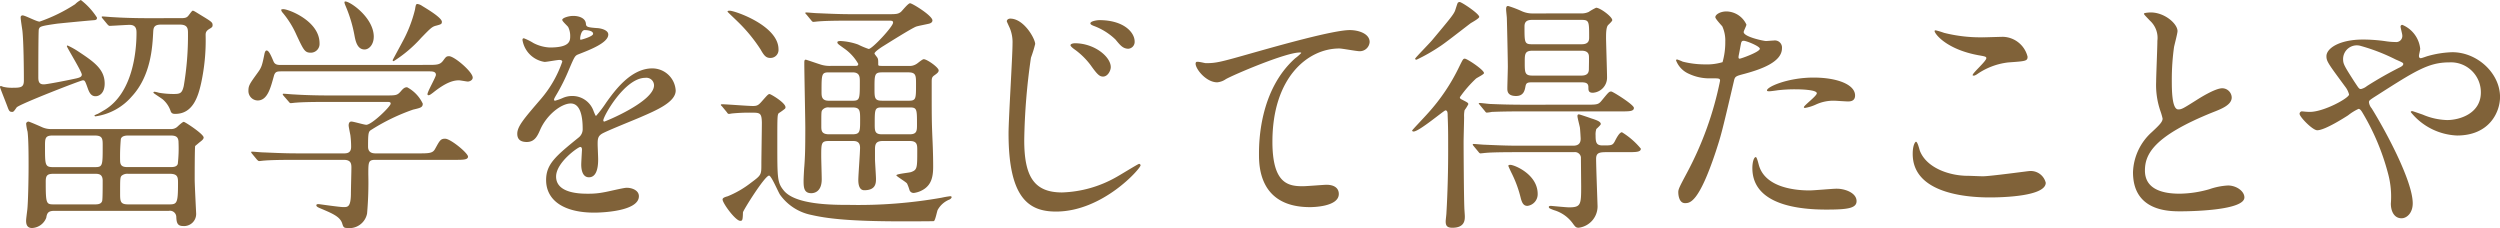 <svg xmlns="http://www.w3.org/2000/svg" width="341.81" height="31.174" viewBox="0 0 341.81 31.174">
  <g id="enlight01-heading02-01" transform="translate(-510.29 -2800.547)">
    <path id="パス_7269" data-name="パス 7269" d="M2386.761,10311.256c.408-.1.714-.2.714-.51,0-.408-2.04-3.706-2.04-3.876,0-.034,0-.1.1-.1a10.685,10.685,0,0,1,1.258.68c2.277,1.5,3.808,2.516,3.808,4.521,0,1.258-.681,1.733-1.258,1.733-.613,0-.85-.544-1.02-.985-.408-1.156-.442-1.19-.714-1.19s-8.771,3.3-9.044,3.706c-.374.544-.441.612-.611.612-.374,0-.442-.171-.646-.715-.238-.646-1.02-2.583-1.02-2.686a.124.124,0,0,1,.136-.136,1.452,1.452,0,0,1,.272.1,5.067,5.067,0,0,0,1.258.137c1.155,0,1.6-.034,1.6-.986,0-1.563-.034-5.27-.2-6.8-.035-.272-.239-1.53-.239-1.836a.25.25,0,0,1,.273-.272c.34,0,1.9.851,2.311.851a22.316,22.316,0,0,0,4.862-2.38,3.086,3.086,0,0,1,.782-.578,9.507,9.507,0,0,1,2.21,2.414c0,.237-.1.306-.341.34-1.7.136-4.725.441-5.065.476-2.414.34-2.414.408-2.55.782-.068.2-.068,5.881-.068,6.459,0,.544,0,1.156.918,1.054C2383.293,10311.97,2385.877,10311.46,2386.761,10311.256Zm12.85,6.935a1.257,1.257,0,0,0,.918-.307c.069-.067.714-.679.884-.679s2.72,1.665,2.72,2.141c0,.2-.2.374-.408.544-.068.034-.612.51-.748.612-.068.136-.068,4.079-.068,4.589,0,.748.2,4.556.2,4.658a1.651,1.651,0,0,1-1.8,1.7c-.817,0-.884-.544-.918-1.291a.863.863,0,0,0-1.02-.782H2383.7c-.884,0-.986.374-1.088.952a2.187,2.187,0,0,1-1.938,1.394c-.407,0-.816-.17-.816-.986,0-.2.035-.476.17-1.563.1-.918.17-3.978.17-5.882,0-1.258,0-3.6-.136-4.726a6.718,6.718,0,0,1-.2-1.121.335.335,0,0,1,.34-.271c.1,0,1.666.679,1.8.747a3.024,3.024,0,0,0,1.36.272Zm-16.114.884c-1.054,0-1.054.407-1.054,1.5,0,2.55,0,2.822,1.122,2.822h5.678c1.088,0,1.088-.17,1.088-2.924,0-.918,0-1.394-1.055-1.394Zm.1,5.235c-.85,0-1.054.238-1.054,1.054,0,3.06.068,3.128,1.122,3.128h5.576c.34,0,.883,0,1.02-.477.068-.271.068-1.937.068-2.753,0-.918-.544-.952-1.055-.952Zm17.474-21.281c.613,0,.816-.1,1.054-.441.068-.068.408-.578.51-.578.136,0,.238.067,1.122.611,1.462.885,1.6.986,1.6,1.36,0,.238-.1.306-.306.441-.612.341-.646.578-.646.952a27.546,27.546,0,0,1-.612,6.527c-.408,1.836-1.122,4.216-3.536,4.216-.272,0-.476-.034-.611-.306a3.672,3.672,0,0,0-1.088-1.665c-.2-.171-1.292-.851-1.292-.919s.034-.136.17-.136a4.6,4.6,0,0,1,.578.136,12.2,12.2,0,0,0,1.971.17c.918,0,1.19-.068,1.428-1.088a40.961,40.961,0,0,0,.578-7.275c0-.578-.068-1.122-1.088-1.122h-2.617c-1.02,0-1.02.51-1.055,1.122-.1,1.8-.271,5.848-2.923,8.7a8.034,8.034,0,0,1-4.963,2.72.125.125,0,0,1-.137-.136,2.8,2.8,0,0,1,.442-.2c.272-.136.884-.51.953-.544,3.807-2.312,4.351-7.888,4.351-10.539,0-.441-.034-1.088-.952-1.088-.374,0-2.448.136-2.72.136-.1,0-.17-.067-.3-.2l-.646-.782c-.137-.17-.137-.17-.137-.238s.069-.067.1-.067c.238,0,1.258.1,1.5.1.986.068,2.754.136,4.692.136Zm-7.207,16.046c-.374,0-.918.034-1.053.476a26.783,26.783,0,0,0-.1,2.924c0,.85.442.918,1.122.918h5.711c.374,0,.918,0,1.055-.442a18.5,18.5,0,0,0,.1-2.924c0-.815-.407-.951-1.121-.951Zm5.575,9.417c1.054,0,1.19-.17,1.19-2.89,0-.782,0-1.292-1.121-1.292H2393.8a1.213,1.213,0,0,0-.85.238c-.238.2-.238.441-.238,2.379,0,1.122,0,1.564,1.088,1.564Z" transform="translate(-1866 -7500)" fill="#806239"/>
    <path id="パス_7270" data-name="パス 7270" d="M2434.7,10309.42c1.325,0,1.734,0,2.175-.578.374-.51.442-.611.816-.611.714,0,3.23,2.142,3.23,2.923,0,.374-.442.544-.68.544-.1,0-1.054-.17-1.19-.17-.816,0-1.835.307-3.57,1.7-.271.2-.441.34-.611.34a.146.146,0,0,1-.136-.136c0-.374,1.156-2.346,1.156-2.652,0-.441-.442-.476-.918-.476h-20.161c-.611,0-.918,0-1.087.68-.442,1.564-.85,3.3-2.21,3.3a1.292,1.292,0,0,1-1.258-1.326c0-.714.17-.951,1.224-2.413.578-.782.646-1.021.986-2.72.034-.1.1-.374.272-.374.306,0,.578.611.952,1.5.2.476.646.476.986.476Zm-11.457,12.1c.408,0,1.054,0,1.054-.884a12.569,12.569,0,0,0-.1-1.6c-.1-.51-.238-1.19-.238-1.326,0-.1,0-.543.374-.543.306,0,1.733.441,2.04.441.748,0,3.331-2.515,3.331-2.889,0-.238-.17-.238-.645-.238h-7.99c-.816,0-3.128,0-4.283.1-.137,0-.612.068-.748.068-.1,0-.17-.068-.272-.2l-.68-.781c-.136-.171-.136-.171-.136-.238s.068-.068.1-.068c.238,0,1.258.1,1.5.1.985.067,2.753.136,4.691.136h7.683c1.53,0,1.666,0,2.176-.578.34-.408.544-.545.85-.545a4.9,4.9,0,0,1,2.142,2.245c0,.51-.306.577-1.326.815a27.318,27.318,0,0,0-5.643,2.719c-.442.272-.511.306-.511,2.346,0,.918.748.918,1.088.918h5.882c1.394,0,1.87-.034,2.176-.578.645-1.155.747-1.428,1.393-1.428.748,0,3.128,1.972,3.128,2.448,0,.441-.68.441-1.8.441h-10.846c-.985,0-.985.272-.985,2.006a48.263,48.263,0,0,1-.17,5.338,2.468,2.468,0,0,1-2.754,1.972c-.476,0-.51-.2-.646-.612-.272-.918-1.326-1.359-2.754-1.972-.408-.17-.782-.306-.782-.51,0-.17.2-.17.306-.17.068,0,2.856.408,3.4.408.578,0,.985,0,1.02-1.734,0-.748.068-3.161.068-3.671,0-.578-.1-1.055-1.054-1.055h-6.528c-.815,0-3.127,0-4.317.1-.1,0-.578.067-.714.067-.1,0-.17-.067-.306-.2l-.646-.782c-.136-.17-.136-.17-.136-.238s.068-.067.1-.067c.238,0,1.258.1,1.5.1.986.034,2.753.136,4.691.136Zm-8.193-19.717c.679,0,4.929,1.6,4.929,4.657a1.2,1.2,0,0,1-1.156,1.292c-.849,0-.986-.271-2.006-2.447a12.648,12.648,0,0,0-1.971-3.128c-.035-.068-.136-.238-.1-.306S2414.984,10301.8,2415.053,10301.8Zm12.341,3.773c0,1.02-.613,1.735-1.258,1.735-1.054,0-1.258-1.292-1.394-2.007a18.7,18.7,0,0,0-1.156-3.842c-.034-.1-.272-.578-.17-.68C2423.722,10300.444,2427.394,10302.791,2427.394,10305.578Zm9.314-2.04c0,.307-.136.341-.748.511-.577.136-.747.3-2.073,1.665a17.724,17.724,0,0,1-3.774,3.2.147.147,0,0,1-.136-.137c0-.033,1.19-2.209,1.326-2.481a18.155,18.155,0,0,0,1.734-4.453c.1-.646.136-.748.34-.748a1.542,1.542,0,0,1,.645.271C2434.907,10301.906,2436.708,10302.994,2436.708,10303.538Z" transform="translate(-1866 -7500)" fill="#806239"/>
    <path id="パス_7271" data-name="パス 7271" d="M2447.013,10318.836c0-1.02.952-2.107,3.263-4.793a15.635,15.635,0,0,0,2.89-5.065c0-.2-.238-.237-.374-.237-.34,0-1.733.271-2.04.271a3.607,3.607,0,0,1-3.025-2.99c0-.1,0-.239.2-.239a7.657,7.657,0,0,1,1.292.646,5.393,5.393,0,0,0,2.243.612c2.788,0,2.788-.918,2.788-1.6a2.727,2.727,0,0,0-.272-1.19c-.1-.17-.816-.781-.816-.985,0-.272.884-.544,1.5-.544.816,0,1.666.306,1.734,1.054.034.442.17.51,1.53.612.238,0,1.53.17,1.53.884,0,1.122-2.482,2.073-4.046,2.686-.51.2-.544.272-1.292,2.006a26.36,26.36,0,0,1-1.836,3.672c-.17.306-.238.407-.238.544a.125.125,0,0,0,.136.136,6.813,6.813,0,0,0,1.054-.374,3.18,3.18,0,0,1,1.326-.271,3.065,3.065,0,0,1,2.89,2.073c.238.578.272.646.34.646a16,16,0,0,0,1.394-1.835c1.122-1.564,3.331-4.657,6.289-4.657a3.206,3.206,0,0,1,3.2,3.025c0,1.6-2.685,2.72-4.793,3.638-.85.374-4.691,1.9-5.3,2.276-.544.34-.577.714-.577,1.428,0,.306.068,1.734.068,2.04,0,.544,0,2.481-1.258,2.481-.918,0-1.054-1.122-1.054-1.733,0-.34.1-1.972.1-2.006,0-.136,0-.408-.238-.408-.272,0-3.3,2.107-3.3,4.046,0,2.346,3.4,2.346,4.386,2.346a10.523,10.523,0,0,0,2.175-.2c.477-.068,2.652-.612,3.094-.612.714,0,1.666.34,1.666,1.156,0,2.107-5.269,2.244-6.085,2.244-4.318,0-6.6-1.769-6.6-4.454,0-2.176,1.292-3.263,4.488-5.848a1.447,1.447,0,0,0,.51-1.189c0-1.529-.272-3.433-1.632-3.433-1.292,0-3.3,1.563-4.181,3.6-.374.85-.748,1.666-1.836,1.666C2447.659,10319.958,2447.013,10319.754,2447.013,10318.836Zm8.669-12.85c.068,0,1.7-.442,1.7-.816,0-.441-.85-.51-1.156-.51-.476,0-.612.952-.612,1.088S2455.614,10305.986,2455.682,10305.986Zm3.093,11.015c0,.068.035.17.137.17s6.8-2.72,6.8-4.963a1.046,1.046,0,0,0-1.19-1.02C2461.7,10311.188,2458.775,10316.457,2458.775,10317Z" transform="translate(-1866 -7500)" fill="#806239"/>
    <path id="パス_7272" data-name="パス 7272" d="M2475.016,10315.1c-.17-.17-.17-.17-.17-.2,0-.068.068-.1.135-.1.613,0,3.57.238,4.25.238.612,0,.782-.136,1.258-.68.748-.851.85-.952,1.02-.952s2.176,1.189,2.176,1.8a.289.289,0,0,1-.068.2,7.827,7.827,0,0,1-.85.612c-.2.2-.2.577-.2,4.146,0,4.726,0,5.337.85,6.391,1.564,2.006,6.7,2.006,9.043,2.006a65.2,65.2,0,0,0,12.579-.985,11.607,11.607,0,0,1,1.155-.2c.069,0,.205,0,.205.136,0,.034-.035.17-.272.307a3.192,3.192,0,0,0-1.632,1.428c-.1.2-.306,1.359-.511,1.529-.067.034-3.875.034-4.419.034-7.343,0-10.3-.408-12.374-.884a6.921,6.921,0,0,1-4.25-2.754c-.272-.408-1.19-2.617-1.5-2.617-.578,0-3.57,4.793-3.57,5.031-.034,1.054-.068,1.155-.374,1.155-.645,0-2.414-2.413-2.414-2.923,0-.238.375-.341.715-.442a13.282,13.282,0,0,0,3.161-1.836c1.428-1.055,1.428-1.088,1.428-2.55,0-.782.068-4.827.068-5.71-.034-1.156-.2-1.326-1.156-1.326a24.54,24.54,0,0,0-2.856.1c-.068,0-.407.068-.475.068-.136,0-.2-.068-.306-.238Zm6.629-6.63c-.578,0-.85-.237-1.36-1.154a21.618,21.618,0,0,0-3.2-3.877c-.2-.2-1.325-1.258-1.325-1.292,0-.136.2-.136.305-.136.681,0,6.664,2.04,6.664,5.27A1.092,1.092,0,0,1,2481.645,10308.468Zm15.944-5.983c1.19,0,1.462,0,1.87-.306.17-.136.986-1.19,1.258-1.19.306,0,3.06,1.7,3.06,2.346,0,.238-.2.374-.442.442s-1.53.306-1.8.408c-.68.271-3.807,2.243-4.521,2.686-.171.1-1.157.748-1.157.986,0,.1.374.51.409.611.1.17.1.374.1.918,0,.17.17.17.647.17h3.467a1.73,1.73,0,0,0,1.122-.271c.136-.068.782-.646.986-.646.442,0,2.04,1.122,2.04,1.53,0,.271-.273.441-.544.646-.408.272-.408.442-.408,1.021,0,4.726,0,5.235.1,7.614.1,2.073.1,3.467.1,3.909,0,1.462-.306,2.346-1.122,2.958a3.314,3.314,0,0,1-1.53.611.6.6,0,0,1-.578-.374,6.157,6.157,0,0,0-.34-.917c-.17-.238-1.462-.986-1.462-1.122,0-.2,1.7-.34,2.006-.442.85-.306.85-.544.85-2.991,0-.714,0-1.258-1.02-1.258h-3.705c-.987,0-1.054.51-1.054,1.189v1.292c0,.374.136,2.277.136,2.72,0,.612-.069,1.529-1.6,1.529-.714,0-.816-.85-.816-1.394,0-.646.238-3.705.238-4.42,0-.917-.646-.917-1.02-.917h-3.2c-1.088,0-1.088.271-1.088,2.107,0,.442.068,2.651.068,3.128,0,1.869-1.224,1.9-1.427,1.9-.987,0-1.054-.748-1.054-1.7,0-.341.067-1.632.1-1.938.1-1.325.135-2.38.135-5.235,0-1.257-.135-7.479-.135-8.906,0-.271,0-.476.2-.476.068,0,1.733.578,1.869.612a4.036,4.036,0,0,0,1.6.237h3.3c.2,0,.408,0,.408-.271a6.451,6.451,0,0,0-1.972-2.142c-.748-.545-.884-.612-.884-.816,0-.17.34-.17.442-.17a8.41,8.41,0,0,1,2.38.476,10.941,10.941,0,0,0,1.462.612c.476,0,3.331-3.06,3.331-3.6,0-.272-.2-.272-.646-.272h-5.235c-.816,0-3.094,0-4.284.1-.1,0-.612.067-.714.067-.135,0-.2-.067-.3-.2l-.647-.781c-.17-.17-.17-.17-.17-.238s.069-.068.137-.068c.2,0,1.257.1,1.495.1.952.034,2.72.136,4.658.136Zm-7.955,12.749a1,1,0,0,0-.952.408c-.1.2-.1.374-.1,2.141,0,.578,0,1.122,1.054,1.122h3.2c1.054,0,1.054-.374,1.054-1.971,0-1.259,0-1.7-1.054-1.7Zm-.034-4.794c-.986,0-.986.272-.986,2.686,0,.545,0,1.19.986,1.19h3.264c.986,0,.986-.238.986-2.618,0-.611,0-1.258-.986-1.258Zm10.879,3.876c1.054,0,1.054-.2,1.054-2.278,0-1.155,0-1.6-1.054-1.6h-3.57c-1.054,0-1.054.307-1.054,2.176,0,1.326,0,1.7,1.054,1.7Zm.2,4.589c.986,0,.986-.511.986-1.326,0-2.106,0-2.345-.986-2.345h-3.808c-.985,0-.985.238-.985,2.276,0,.918,0,1.395.985,1.395Z" transform="translate(-1866 -7500)" fill="#806239"/>
    <path id="パス_7273" data-name="パス 7273" d="M2517.824,10306.564a17.039,17.039,0,0,1-.578,1.869,86.53,86.53,0,0,0-.918,11.286c0,4.93,1.326,7.14,5.168,7.14a15.98,15.98,0,0,0,7.377-2.074c.51-.271,3.025-1.836,3.161-1.836a.218.218,0,0,1,.2.2c0,.442-5.167,6.323-11.558,6.323-3.672,0-6.493-1.768-6.493-10.675,0-1.971.543-10.538.543-12.271a5.046,5.046,0,0,0-.374-2.142c-.034-.068-.408-.884-.408-.918,0-.238.239-.374.476-.374C2516.294,10303.1,2517.824,10305.851,2517.824,10306.564Zm10.335,3.161c0,.477-.408,1.292-1.054,1.292-.476,0-.782-.271-1.7-1.563a10.048,10.048,0,0,0-2.278-2.21c-.136-.1-.476-.374-.476-.51,0-.17.307-.272.613-.272C2525.915,10306.462,2528.159,10308.3,2528.159,10309.726Zm3.264-3.5a.934.934,0,0,1-.85.985c-.748,0-1.122-.476-1.768-1.258a8.512,8.512,0,0,0-2.992-1.87c-.34-.136-.442-.237-.442-.34,0-.306.918-.441,1.224-.441C2529.927,10303.3,2531.423,10304.967,2531.423,10306.225Z" transform="translate(-1866 -7500)" fill="#806239"/>
    <path id="パス_7274" data-name="パス 7274" d="M2541.148,10309.182c1.462,0,1.972-.136,6.63-1.462,3.026-.85,10.777-3.06,13.055-3.06,1.189,0,2.719.477,2.719,1.632a1.35,1.35,0,0,1-1.36,1.258c-.442,0-2.379-.374-2.787-.374-4.318,0-9.145,3.978-9.145,12.748,0,5.712,2.141,6.085,4.147,6.085.51,0,2.958-.2,3.23-.2,1.054,0,1.7.441,1.7,1.258,0,1.8-3.74,1.8-3.944,1.8-6.969,0-6.969-5.677-6.969-7.275,0-1.5.034-8.7,4.964-13.088a6.082,6.082,0,0,0,.815-.714c0-.068-.136-.068-.2-.068-1.937,0-9.009,3.026-10.1,3.638a2.456,2.456,0,0,1-1.19.442c-1.7,0-3.3-2.278-2.889-2.754C2539.959,10308.876,2540.979,10309.182,2541.148,10309.182Z" transform="translate(-1866 -7500)" fill="#806239"/>
    <path id="パス_7275" data-name="パス 7275" d="M2574.22,10316.355c0-.442-.033-.714-.306-.714-.2,0-3.6,2.889-4.351,2.889-.068,0-.2-.034-.2-.137,0-.067,1.6-1.732,2.141-2.345a26.484,26.484,0,0,0,4.318-6.425c.476-.952.51-1.054.748-1.054.306,0,2.618,1.529,2.618,1.972,0,.17-.918.611-1.088.748a15.827,15.827,0,0,0-2.21,2.55c0,.237.2.271.442.407.442.238.714.34.714.544a5.306,5.306,0,0,1-.51.816,3.759,3.759,0,0,0-.068.952c0,.476-.068,2.854-.068,3.4,0,1.292.034,7.309.1,8.975,0,.17.068,1.021.068,1.19,0,.476,0,1.563-1.7,1.563-.782,0-.918-.34-.918-.884,0-.17.1-.952.1-1.122.068-1.054.238-4.419.238-8.4C2574.288,10318.5,2574.288,10318.19,2574.22,10316.355Zm1.632-15.537c.272,0,2.686,1.6,2.686,2.04,0,.205-.986.748-1.156.85-1.428,1.088-3.638,2.822-4.25,3.2a24.268,24.268,0,0,1-3.161,1.8c-.1,0-.2-.034-.2-.136s1.971-2.108,2.312-2.516c2.447-2.924,2.957-3.536,3.161-4.08.306-.952.34-1.054.408-1.088A.482.482,0,0,1,2575.852,10300.818Zm7.786,20.533c-2.992,0-3.944.068-4.216.1-.1,0-.612.067-.714.067s-.17-.067-.272-.2l-.646-.781c-.136-.17-.136-.17-.136-.238s.034-.069.1-.069c.238,0,1.258.1,1.462.1,1.564.067,2.991.136,4.59.136h7.581c.646,0,1.019-.271,1.019-.952,0-.1-.067-1.258-.1-1.494s-.34-1.36-.34-1.6c0-.2.1-.237.2-.237s1.394.441,1.666.543c.748.238,1.326.442,1.326.781,0,.137-.544.612-.612.681a2.431,2.431,0,0,0-.1.884c0,.951.1,1.359.952,1.359,1.224,0,1.36,0,1.666-.544.238-.476.646-1.258.986-1.258a10.33,10.33,0,0,1,2.584,2.244c0,.476-.68.476-1.8.476h-2.618c-1.155,0-1.7,0-1.7.918,0,.986.2,6.357.2,6.493a2.947,2.947,0,0,1-2.583,2.924c-.34,0-.443-.1-.748-.51a4.852,4.852,0,0,0-2.652-1.9c-.612-.237-.68-.271-.68-.441,0-.136.238-.136.306-.136.034,0,2.074.2,2.448.2,1.631,0,1.666-.374,1.666-2.856,0-.34-.035-3.909-.035-4.012a.824.824,0,0,0-.918-.68Zm9.485-6.492c1.495,0,1.7,0,2.141-.544.952-1.156,1.02-1.258,1.326-1.258.2,0,3.094,1.8,3.094,2.243,0,.477-.646.477-1.768.477h-13.463c-2.991,0-3.943.068-4.182.068a5.248,5.248,0,0,1-.713.1c-.1,0-.17-.1-.272-.238l-.646-.781c-.034-.068-.17-.17-.17-.2,0-.068.068-.1.136-.1.238,0,1.258.137,1.462.137,1.564.067,2.992.1,4.555.1Zm-.681-12.477a2.344,2.344,0,0,0,1.054-.2,7.706,7.706,0,0,1,1.021-.578c.544,0,2.209,1.224,2.209,1.7,0,.136-.408.51-.544.646-.306.272-.306,1.224-.306,1.8,0,.442.136,4.726.136,5.405a2.067,2.067,0,0,1-1.938,2.074c-.612,0-.612-.34-.612-.749,0-.577-.339-.679-1.02-.679h-6.561c-.714,0-.918.034-1.02.544-.1.544-.238,1.326-1.292,1.326-1.19,0-1.19-.715-1.19-1.021,0-.441.068-2.516.068-2.991,0-.918-.1-5.542-.135-6.63,0-.17-.1-.985-.1-1.189s0-.477.272-.477a14.742,14.742,0,0,1,1.8.681,3.562,3.562,0,0,0,1.666.34Zm-5.915,24.681a1.6,1.6,0,0,1-1.394,1.632c-.51,0-.748-.342-.951-1.19a15.935,15.935,0,0,0-1.224-3.3c-.035-.067-.442-.918-.442-.985,0-.136.237-.136.272-.136C2583.332,10323.086,2586.527,10324.377,2586.527,10327.063Zm6.017-20.466c1.02,0,1.02-.611,1.02-.951,0-2.142,0-2.38-1.02-2.38h-6.8c-.918,0-1.019.476-1.019.918,0,2.176,0,2.413,1.019,2.413Zm-.033,4.284c1.019,0,1.019-.612,1.019-.985,0-.272.034-1.5,0-1.734-.068-.612-.645-.68-.986-.68h-6.731c-1.054,0-1.054.476-1.054,1.563,0,1.428,0,1.836,1.054,1.836Z" transform="translate(-1866 -7500)" fill="#806239"/>
    <path id="パス_7276" data-name="パス 7276" d="M2606.976,10324.105a45.754,45.754,0,0,0,4.487-12.51c0-.34-.136-.34-1.224-.34a6.528,6.528,0,0,1-3.025-.612,3.273,3.273,0,0,1-1.768-1.836.143.143,0,0,1,.136-.136,7.6,7.6,0,0,1,.782.306,12.5,12.5,0,0,0,3.026.374,7.439,7.439,0,0,0,2.414-.306,9.869,9.869,0,0,0,.373-2.788,4.7,4.7,0,0,0-.407-2.107c-.137-.17-.953-1.02-.953-1.258,0-.34.646-.782,1.531-.782a3.068,3.068,0,0,1,2.719,1.8c0,.17-.374.851-.374,1.021,0,.646,2.72,1.224,3.06,1.224.136,0,.884-.068,1.054-.068a.973.973,0,0,1,1.122,1.055c0,1.9-2.89,2.89-5.134,3.5-1.156.306-1.292.34-1.428.952-1.734,7.41-1.767,7.444-2.481,9.654-2.346,7.071-3.57,7.071-4.216,7.071-.816,0-.918-1.122-.918-1.5C2605.752,10326.417,2605.922,10326.077,2606.976,10324.105Zm7.173-15.535c.17,0,2.754-.918,2.754-1.36,0-.34-1.836-1.088-2.21-1.088-.2,0-.306.068-.374.408-.136.68-.136.783-.306,1.6C2613.979,10308.366,2613.945,10308.57,2614.149,10308.57Zm2.584,14.413c.714,2.958,4.385,3.6,6.969,3.6.578,0,3.162-.237,3.706-.237,1.156,0,2.719.577,2.719,1.7,0,.986-1.257,1.156-4.147,1.156-5.507,0-10.1-1.394-10.1-5.678,0-.782.2-1.5.476-1.5C2616.5,10322.031,2616.7,10322.882,2616.733,10322.983Zm7.513-11.83c3.23,0,5.677.952,5.677,2.448,0,.815-.714.815-.985.815-.306,0-1.632-.1-1.9-.1a5.711,5.711,0,0,0-2.516.544,5.954,5.954,0,0,1-1.428.441c-.068,0-.17,0-.17-.1,0-.238,1.768-1.529,1.768-1.9,0-.511-2.414-.544-2.924-.544a19.979,19.979,0,0,0-2.448.136c-.2.034-.985.136-1.121.136-.034,0-.272,0-.306-.068C2617.651,10312.514,2620.608,10311.153,2624.246,10311.153Z" transform="translate(-1866 -7500)" fill="#806239"/>
    <path id="パス_7277" data-name="パス 7277" d="M2647.391,10324.649c1.02,0,6.187-.714,6.357-.714a2.109,2.109,0,0,1,2.244,1.6c0,1.836-5.78,2.006-7.65,2.006-3.365,0-10.539-.612-10.539-5.949,0-1.292.374-1.666.443-1.666.237,0,.475,1.088.544,1.258.951,2.38,4.113,3.4,6.527,3.4C2645.555,10324.581,2647.05,10324.649,2647.391,10324.649Zm.1-19c.407,0,2.311-.068,2.685-.068a3.572,3.572,0,0,1,3.332,2.72c0,.612-.306.612-2.652.782a9.335,9.335,0,0,0-4.283,1.632c-.34.2-.34.17-.476.17-.035,0-.1,0-.1-.068,0-.306,1.87-1.9,1.87-2.312,0-.2-.1-.238-1.088-.408-4.42-.815-5.984-2.957-5.984-3.3,0-.1.1-.1.17-.1a10.769,10.769,0,0,1,1.122.34A20.366,20.366,0,0,0,2647.493,10305.646Z" transform="translate(-1866 -7500)" fill="#806239"/>
    <path id="パス_7278" data-name="パス 7278" d="M2670.508,10318.6c1.02-.951,1.462-1.393,1.462-1.835a8.681,8.681,0,0,0-.306-1.054,10.93,10.93,0,0,1-.578-3.978c0-.782.17-4.726.17-5.609a3.177,3.177,0,0,0-1.02-2.754c-.714-.748-.816-.85-.816-.951,0-.137.816-.171.918-.171,1.938,0,3.672,1.564,3.672,2.55,0,.307-.408,1.836-.476,2.176a32.019,32.019,0,0,0-.306,4.488c0,1.292,0,4.045.884,4.045.475,0,.68-.136,2.515-1.292.374-.237,2.516-1.6,3.5-1.6a1.306,1.306,0,0,1,1.292,1.258c0,1.021-1.394,1.565-2.618,2.04-8.091,3.263-9.247,5.744-9.247,7.954,0,2.312,1.972,3.162,4.726,3.162a15.188,15.188,0,0,0,4.079-.612,9.238,9.238,0,0,1,2.55-.51c1.156,0,2.244.782,2.244,1.632,0,1.733-6.936,1.9-8.738,1.9-1.563,0-6.493,0-6.493-5.337A7.707,7.707,0,0,1,2670.508,10318.6Z" transform="translate(-1866 -7500)" fill="#806239"/>
    <path id="パス_7279" data-name="パス 7279" d="M2692.092,10315.846c1.938,0,5.371-1.9,5.371-2.38a2.918,2.918,0,0,0-.544-1.088c-2.277-3.094-2.549-3.434-2.549-4.147,0-1.088,1.8-2.278,5-2.278a22.21,22.21,0,0,1,3.162.238,8.847,8.847,0,0,0,1.258.1.835.835,0,0,0,.952-.918c0-.17-.238-1.021-.238-1.189a.233.233,0,0,1,.238-.238,3.983,3.983,0,0,1,2.448,3.264c0,.17-.17.816-.17.986,0,.1.033.306.237.306.17,0,.85-.271,1.02-.306a13.679,13.679,0,0,1,3.3-.511c3.434,0,6.528,2.891,6.528,6.12,0,2.04-1.429,5.269-5.882,5.269a8.566,8.566,0,0,1-6.323-3.2c0-.1.1-.136.2-.136.068,0,1.224.408,1.427.476a9.061,9.061,0,0,0,3.332.748c1.768,0,4.624-.918,4.624-3.773a4.089,4.089,0,0,0-4.318-4.113c-2.822,0-4.589,1.122-9.961,4.556-1.02.646-1.02.68-1.02.918a1.585,1.585,0,0,0,.374.815c2.04,3.3,5.61,9.994,5.61,12.984,0,1.327-.816,2.041-1.53,2.041-1.02,0-1.462-.985-1.462-2.006a12.03,12.03,0,0,0-.374-4.079,31.958,31.958,0,0,0-3.57-8.464c-.136-.2-.272-.407-.476-.407a7.052,7.052,0,0,0-1.427.883c-.374.238-3.162,2.039-4.216,2.039-.646,0-2.414-1.835-2.414-2.243a.336.336,0,0,1,.306-.34C2691.14,10315.777,2691.65,10315.846,2692.092,10315.846Zm4.555-7.242c0,.681.137.918,1.53,3.094.613.918.646,1.021.918,1.021a2.052,2.052,0,0,0,.816-.408,50.207,50.207,0,0,1,4.488-2.55c.34-.17.476-.306.476-.476,0-.137-.1-.2-1.054-.612a26.04,26.04,0,0,0-4.726-1.836A1.875,1.875,0,0,0,2696.647,10308.6Z" transform="translate(-1866 -7500)" fill="#806239"/>
  </g>
</svg>
